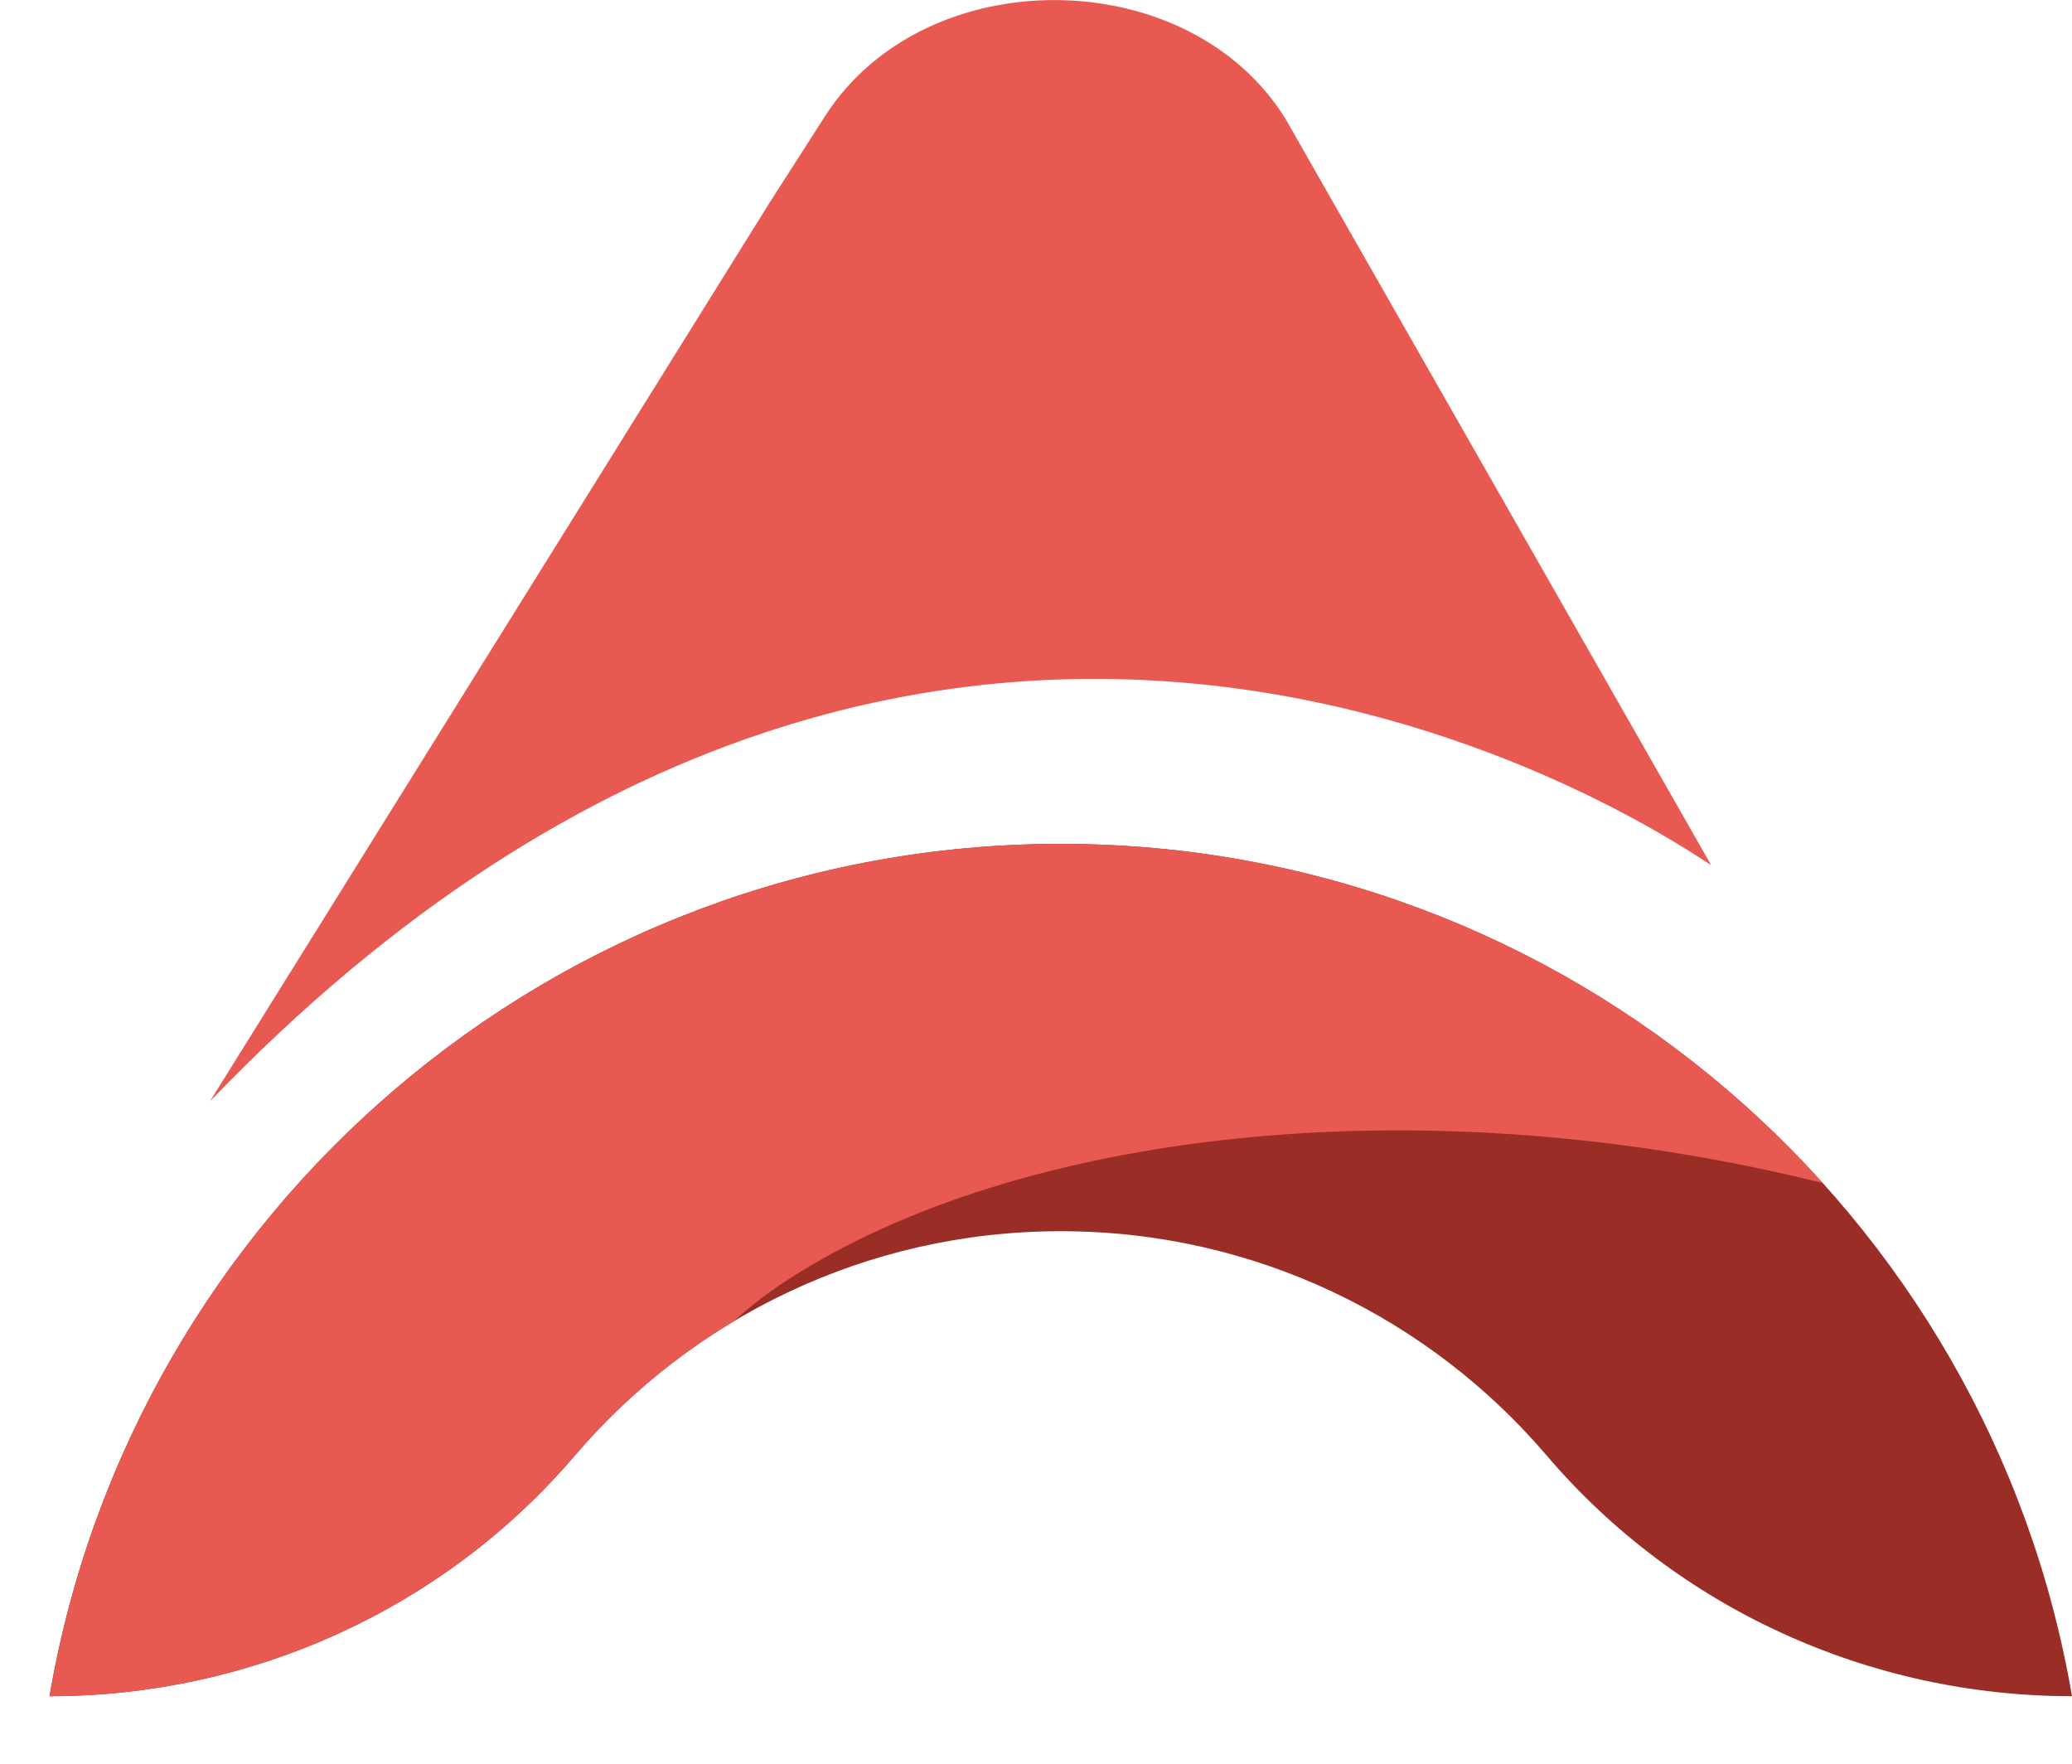 <?xml version="1.0" encoding="UTF-8"?>
<svg data-bbox="0 0.005 159.82 136.015" viewBox="0 0 159.82 136.02" xmlns="http://www.w3.org/2000/svg" data-type="color">
    <g>
        <defs>
            <clipPath id="ae31dbe3-b3a1-43ff-aa07-02290922b94a">
                <path d="M3.82 130.81c15.56 0 30.41-6.72 40.51-18.55 9.04-10.59 22.48-17.31 37.49-17.31s28.46 6.72 37.49 17.31c10.1 11.84 24.95 18.55 40.51 18.55-6.38-37.32-38.86-65.73-78-65.73s-71.62 28.41-78 65.73"/>
            </clipPath>
        </defs>
        <g>
            <path d="M131.97 66.69 99.21 9.26C91.78-2.93 71.39-3.12 63.65 8.94l-4.27 6.66-43.19 69.34C74.08 24.68 131.16 66.4 131.97 66.7Z" fill="#e85952" data-color="1"/>
            <path d="M3.82 130.81c15.56 0 30.41-6.72 40.51-18.55 9.04-10.59 22.48-17.31 37.49-17.31s28.46 6.72 37.49 17.31c10.1 11.84 24.95 18.55 40.51 18.55-6.38-37.32-38.86-65.73-78-65.73s-71.62 28.41-78 65.73" fill="#9b2d27" data-color="2"/>
            <g clip-path="url(#ae31dbe3-b3a1-43ff-aa07-02290922b94a)">
                <path d="M30.16 81.18C13.09 94.86 8.01 113.42 0 136.02c66.24-1.22 36.5-21.79 60.97-37.46 17.41-11.15 48.18-15.12 79.61-7.33-7.94-17.4-36.1-31.92-36.1-31.92s-28.43.54-35.02 2.28c-16.14 4.25-31.54 13.38-39.3 19.6Z" fill="#e85952" data-color="1"/>
            </g>
        </g>
    </g>
</svg>
